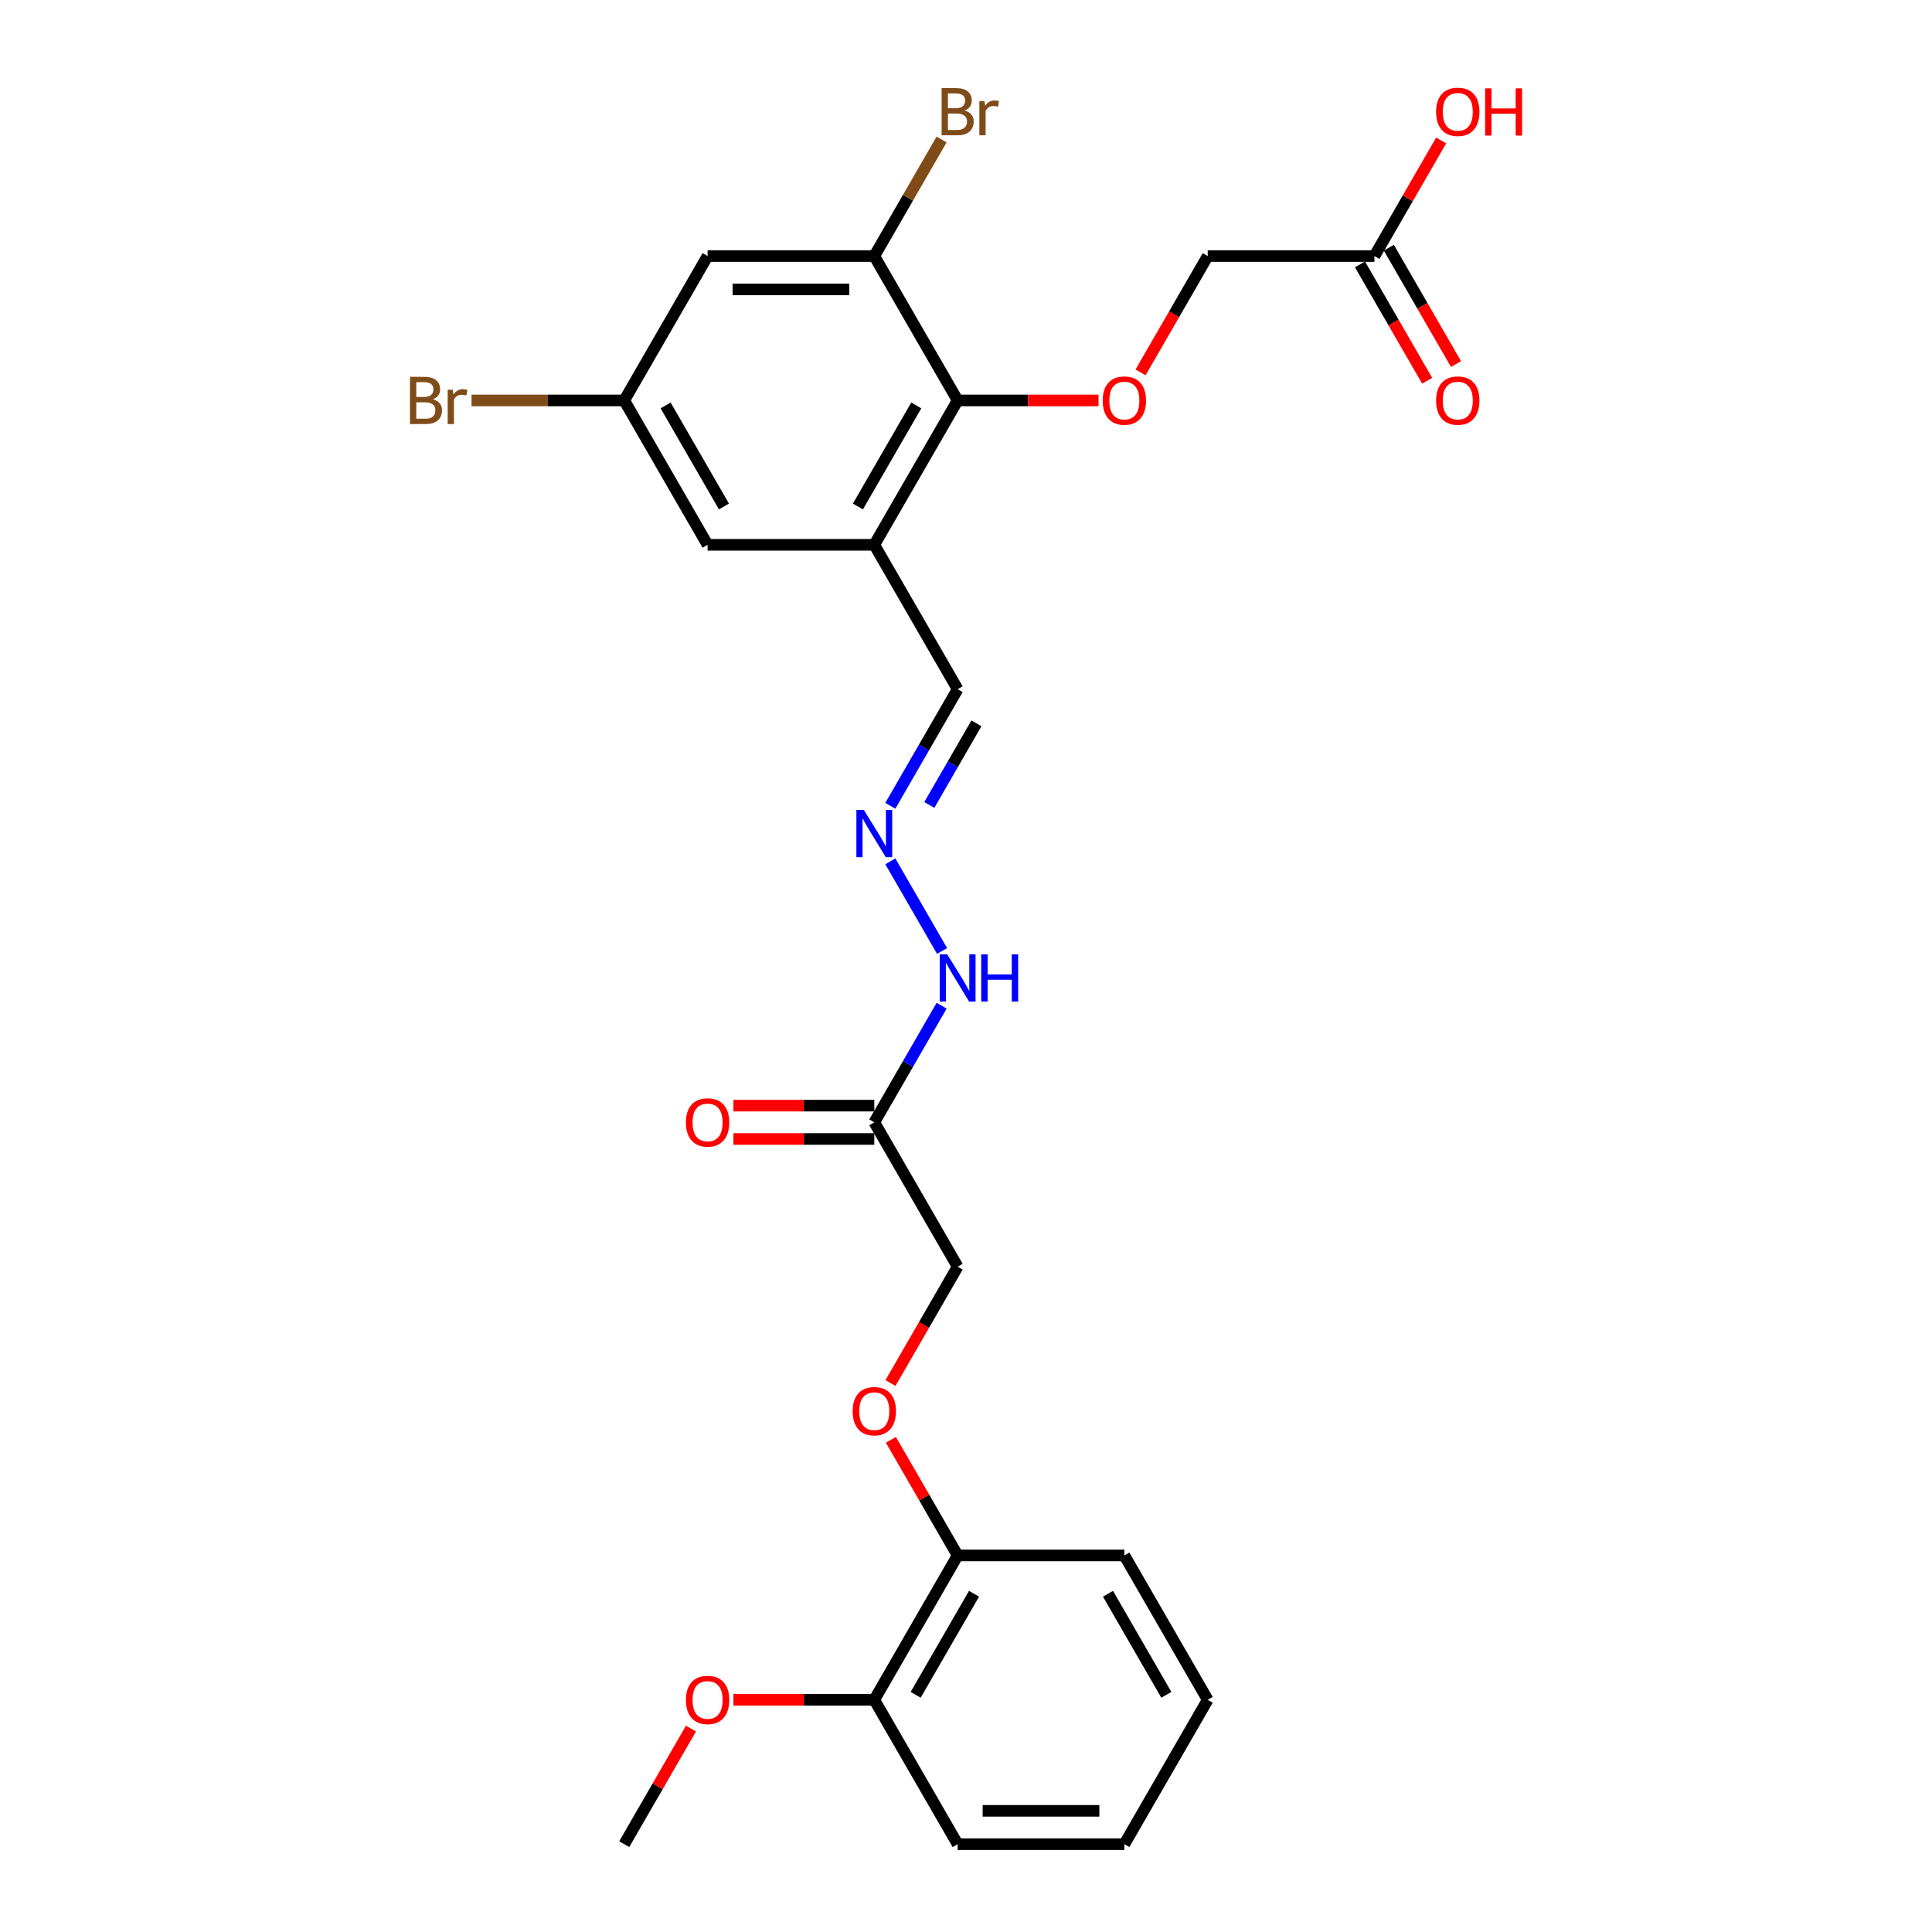 <?xml version='1.0' encoding='iso-8859-1'?>
<svg version='1.1' baseProfile='full'
              xmlns='http://www.w3.org/2000/svg'
                      xmlns:rdkit='http://www.rdkit.org/xml'
                      xmlns:xlink='http://www.w3.org/1999/xlink'
                  xml:space='preserve'
width='1000px' height='1000px' viewBox='0 0 1000 1000'>
<!-- END OF HEADER -->
<rect style='opacity:1.0;fill:#FFFFFF;stroke:none' width='1000' height='1000' x='0' y='0'> </rect>
<path class='bond-0' d='M 452.533,281.995 L 495.677,207.267' style='fill:none;fill-rule:evenodd;stroke:#000000;stroke-width:6px;stroke-linecap:butt;stroke-linejoin:miter;stroke-opacity:1' />
<path class='bond-0' d='M 444.059,262.157 L 474.26,209.847' style='fill:none;fill-rule:evenodd;stroke:#000000;stroke-width:6px;stroke-linecap:butt;stroke-linejoin:miter;stroke-opacity:1' />
<path class='bond-6' d='M 452.533,281.995 L 366.244,281.995' style='fill:none;fill-rule:evenodd;stroke:#000000;stroke-width:6px;stroke-linecap:butt;stroke-linejoin:miter;stroke-opacity:1' />
<path class='bond-10' d='M 452.533,281.995 L 495.677,356.723' style='fill:none;fill-rule:evenodd;stroke:#000000;stroke-width:6px;stroke-linecap:butt;stroke-linejoin:miter;stroke-opacity:1' />
<path class='bond-1' d='M 495.677,207.267 L 452.533,132.539' style='fill:none;fill-rule:evenodd;stroke:#000000;stroke-width:6px;stroke-linecap:butt;stroke-linejoin:miter;stroke-opacity:1' />
<path class='bond-3' d='M 495.677,207.267 L 532.134,207.267' style='fill:none;fill-rule:evenodd;stroke:#000000;stroke-width:6px;stroke-linecap:butt;stroke-linejoin:miter;stroke-opacity:1' />
<path class='bond-3' d='M 532.134,207.267 L 568.591,207.267' style='fill:none;fill-rule:evenodd;stroke:#FF0000;stroke-width:6px;stroke-linecap:butt;stroke-linejoin:miter;stroke-opacity:1' />
<path class='bond-18' d='M 452.533,132.539 L 469.955,102.363' style='fill:none;fill-rule:evenodd;stroke:#000000;stroke-width:6px;stroke-linecap:butt;stroke-linejoin:miter;stroke-opacity:1' />
<path class='bond-18' d='M 469.955,102.363 L 487.377,72.187' style='fill:none;fill-rule:evenodd;stroke:#7F4C19;stroke-width:6px;stroke-linecap:butt;stroke-linejoin:miter;stroke-opacity:1' />
<path class='bond-27' d='M 452.533,132.539 L 366.244,132.539' style='fill:none;fill-rule:evenodd;stroke:#000000;stroke-width:6px;stroke-linecap:butt;stroke-linejoin:miter;stroke-opacity:1' />
<path class='bond-27' d='M 439.59,149.797 L 379.188,149.797' style='fill:none;fill-rule:evenodd;stroke:#000000;stroke-width:6px;stroke-linecap:butt;stroke-linejoin:miter;stroke-opacity:1' />
<path class='bond-2' d='M 452.533,580.906 L 469.955,550.73' style='fill:none;fill-rule:evenodd;stroke:#000000;stroke-width:6px;stroke-linecap:butt;stroke-linejoin:miter;stroke-opacity:1' />
<path class='bond-2' d='M 469.955,550.73 L 487.377,520.554' style='fill:none;fill-rule:evenodd;stroke:#0000FF;stroke-width:6px;stroke-linecap:butt;stroke-linejoin:miter;stroke-opacity:1' />
<path class='bond-13' d='M 452.533,572.277 L 416.076,572.277' style='fill:none;fill-rule:evenodd;stroke:#000000;stroke-width:6px;stroke-linecap:butt;stroke-linejoin:miter;stroke-opacity:1' />
<path class='bond-13' d='M 416.076,572.277 L 379.619,572.277' style='fill:none;fill-rule:evenodd;stroke:#FF0000;stroke-width:6px;stroke-linecap:butt;stroke-linejoin:miter;stroke-opacity:1' />
<path class='bond-13' d='M 452.533,589.535 L 416.076,589.535' style='fill:none;fill-rule:evenodd;stroke:#000000;stroke-width:6px;stroke-linecap:butt;stroke-linejoin:miter;stroke-opacity:1' />
<path class='bond-13' d='M 416.076,589.535 L 379.619,589.535' style='fill:none;fill-rule:evenodd;stroke:#FF0000;stroke-width:6px;stroke-linecap:butt;stroke-linejoin:miter;stroke-opacity:1' />
<path class='bond-17' d='M 452.533,580.906 L 495.677,655.634' style='fill:none;fill-rule:evenodd;stroke:#000000;stroke-width:6px;stroke-linecap:butt;stroke-linejoin:miter;stroke-opacity:1' />
<path class='bond-16' d='M 590.345,192.753 L 607.727,162.646' style='fill:none;fill-rule:evenodd;stroke:#FF0000;stroke-width:6px;stroke-linecap:butt;stroke-linejoin:miter;stroke-opacity:1' />
<path class='bond-16' d='M 607.727,162.646 L 625.109,132.539' style='fill:none;fill-rule:evenodd;stroke:#000000;stroke-width:6px;stroke-linecap:butt;stroke-linejoin:miter;stroke-opacity:1' />
<path class='bond-4' d='M 366.244,132.539 L 323.1,207.267' style='fill:none;fill-rule:evenodd;stroke:#000000;stroke-width:6px;stroke-linecap:butt;stroke-linejoin:miter;stroke-opacity:1' />
<path class='bond-5' d='M 460.833,417.075 L 478.255,386.899' style='fill:none;fill-rule:evenodd;stroke:#0000FF;stroke-width:6px;stroke-linecap:butt;stroke-linejoin:miter;stroke-opacity:1' />
<path class='bond-5' d='M 478.255,386.899 L 495.677,356.723' style='fill:none;fill-rule:evenodd;stroke:#000000;stroke-width:6px;stroke-linecap:butt;stroke-linejoin:miter;stroke-opacity:1' />
<path class='bond-5' d='M 481.005,416.651 L 493.2,395.527' style='fill:none;fill-rule:evenodd;stroke:#0000FF;stroke-width:6px;stroke-linecap:butt;stroke-linejoin:miter;stroke-opacity:1' />
<path class='bond-5' d='M 493.2,395.527 L 505.396,374.404' style='fill:none;fill-rule:evenodd;stroke:#000000;stroke-width:6px;stroke-linecap:butt;stroke-linejoin:miter;stroke-opacity:1' />
<path class='bond-9' d='M 460.833,445.826 L 487.617,492.218' style='fill:none;fill-rule:evenodd;stroke:#0000FF;stroke-width:6px;stroke-linecap:butt;stroke-linejoin:miter;stroke-opacity:1' />
<path class='bond-8' d='M 366.244,281.995 L 323.1,207.267' style='fill:none;fill-rule:evenodd;stroke:#000000;stroke-width:6px;stroke-linecap:butt;stroke-linejoin:miter;stroke-opacity:1' />
<path class='bond-8' d='M 374.718,262.157 L 344.518,209.847' style='fill:none;fill-rule:evenodd;stroke:#000000;stroke-width:6px;stroke-linecap:butt;stroke-linejoin:miter;stroke-opacity:1' />
<path class='bond-7' d='M 711.398,132.539 L 625.109,132.539' style='fill:none;fill-rule:evenodd;stroke:#000000;stroke-width:6px;stroke-linecap:butt;stroke-linejoin:miter;stroke-opacity:1' />
<path class='bond-14' d='M 703.925,136.853 L 721.307,166.96' style='fill:none;fill-rule:evenodd;stroke:#000000;stroke-width:6px;stroke-linecap:butt;stroke-linejoin:miter;stroke-opacity:1' />
<path class='bond-14' d='M 721.307,166.96 L 738.69,197.067' style='fill:none;fill-rule:evenodd;stroke:#FF0000;stroke-width:6px;stroke-linecap:butt;stroke-linejoin:miter;stroke-opacity:1' />
<path class='bond-14' d='M 718.871,128.224 L 736.253,158.332' style='fill:none;fill-rule:evenodd;stroke:#000000;stroke-width:6px;stroke-linecap:butt;stroke-linejoin:miter;stroke-opacity:1' />
<path class='bond-14' d='M 736.253,158.332 L 753.635,188.439' style='fill:none;fill-rule:evenodd;stroke:#FF0000;stroke-width:6px;stroke-linecap:butt;stroke-linejoin:miter;stroke-opacity:1' />
<path class='bond-20' d='M 711.398,132.539 L 728.67,102.622' style='fill:none;fill-rule:evenodd;stroke:#000000;stroke-width:6px;stroke-linecap:butt;stroke-linejoin:miter;stroke-opacity:1' />
<path class='bond-20' d='M 728.67,102.622 L 745.943,72.704' style='fill:none;fill-rule:evenodd;stroke:#FF0000;stroke-width:6px;stroke-linecap:butt;stroke-linejoin:miter;stroke-opacity:1' />
<path class='bond-19' d='M 323.1,207.267 L 283.58,207.267' style='fill:none;fill-rule:evenodd;stroke:#000000;stroke-width:6px;stroke-linecap:butt;stroke-linejoin:miter;stroke-opacity:1' />
<path class='bond-19' d='M 283.58,207.267 L 244.06,207.267' style='fill:none;fill-rule:evenodd;stroke:#7F4C19;stroke-width:6px;stroke-linecap:butt;stroke-linejoin:miter;stroke-opacity:1' />
<path class='bond-11' d='M 460.912,715.848 L 478.295,685.741' style='fill:none;fill-rule:evenodd;stroke:#FF0000;stroke-width:6px;stroke-linecap:butt;stroke-linejoin:miter;stroke-opacity:1' />
<path class='bond-11' d='M 478.295,685.741 L 495.677,655.634' style='fill:none;fill-rule:evenodd;stroke:#000000;stroke-width:6px;stroke-linecap:butt;stroke-linejoin:miter;stroke-opacity:1' />
<path class='bond-12' d='M 461.131,745.255 L 478.404,775.172' style='fill:none;fill-rule:evenodd;stroke:#FF0000;stroke-width:6px;stroke-linecap:butt;stroke-linejoin:miter;stroke-opacity:1' />
<path class='bond-12' d='M 478.404,775.172 L 495.677,805.09' style='fill:none;fill-rule:evenodd;stroke:#000000;stroke-width:6px;stroke-linecap:butt;stroke-linejoin:miter;stroke-opacity:1' />
<path class='bond-15' d='M 495.677,805.09 L 452.533,879.818' style='fill:none;fill-rule:evenodd;stroke:#000000;stroke-width:6px;stroke-linecap:butt;stroke-linejoin:miter;stroke-opacity:1' />
<path class='bond-15' d='M 504.151,824.928 L 473.95,877.237' style='fill:none;fill-rule:evenodd;stroke:#000000;stroke-width:6px;stroke-linecap:butt;stroke-linejoin:miter;stroke-opacity:1' />
<path class='bond-22' d='M 495.677,805.09 L 581.965,805.09' style='fill:none;fill-rule:evenodd;stroke:#000000;stroke-width:6px;stroke-linecap:butt;stroke-linejoin:miter;stroke-opacity:1' />
<path class='bond-21' d='M 452.533,879.818 L 416.076,879.818' style='fill:none;fill-rule:evenodd;stroke:#000000;stroke-width:6px;stroke-linecap:butt;stroke-linejoin:miter;stroke-opacity:1' />
<path class='bond-21' d='M 416.076,879.818 L 379.619,879.818' style='fill:none;fill-rule:evenodd;stroke:#FF0000;stroke-width:6px;stroke-linecap:butt;stroke-linejoin:miter;stroke-opacity:1' />
<path class='bond-23' d='M 452.533,879.818 L 495.677,954.545' style='fill:none;fill-rule:evenodd;stroke:#000000;stroke-width:6px;stroke-linecap:butt;stroke-linejoin:miter;stroke-opacity:1' />
<path class='bond-24' d='M 357.646,894.711 L 340.373,924.628' style='fill:none;fill-rule:evenodd;stroke:#FF0000;stroke-width:6px;stroke-linecap:butt;stroke-linejoin:miter;stroke-opacity:1' />
<path class='bond-24' d='M 340.373,924.628 L 323.1,954.545' style='fill:none;fill-rule:evenodd;stroke:#000000;stroke-width:6px;stroke-linecap:butt;stroke-linejoin:miter;stroke-opacity:1' />
<path class='bond-25' d='M 581.965,805.09 L 625.109,879.818' style='fill:none;fill-rule:evenodd;stroke:#000000;stroke-width:6px;stroke-linecap:butt;stroke-linejoin:miter;stroke-opacity:1' />
<path class='bond-25' d='M 573.491,824.928 L 603.692,877.237' style='fill:none;fill-rule:evenodd;stroke:#000000;stroke-width:6px;stroke-linecap:butt;stroke-linejoin:miter;stroke-opacity:1' />
<path class='bond-28' d='M 495.677,954.545 L 581.965,954.545' style='fill:none;fill-rule:evenodd;stroke:#000000;stroke-width:6px;stroke-linecap:butt;stroke-linejoin:miter;stroke-opacity:1' />
<path class='bond-28' d='M 508.62,937.288 L 569.022,937.288' style='fill:none;fill-rule:evenodd;stroke:#000000;stroke-width:6px;stroke-linecap:butt;stroke-linejoin:miter;stroke-opacity:1' />
<path class='bond-26' d='M 625.109,879.818 L 581.965,954.545' style='fill:none;fill-rule:evenodd;stroke:#000000;stroke-width:6px;stroke-linecap:butt;stroke-linejoin:miter;stroke-opacity:1' />
<path  class='atom-4' d='M 570.748 207.336
Q 570.748 201.468, 573.647 198.189
Q 576.546 194.91, 581.965 194.91
Q 587.384 194.91, 590.283 198.189
Q 593.183 201.468, 593.183 207.336
Q 593.183 213.272, 590.249 216.655
Q 587.315 220.003, 581.965 220.003
Q 576.581 220.003, 573.647 216.655
Q 570.748 213.307, 570.748 207.336
M 581.965 217.242
Q 585.693 217.242, 587.695 214.757
Q 589.731 212.237, 589.731 207.336
Q 589.731 202.538, 587.695 200.122
Q 585.693 197.672, 581.965 197.672
Q 578.238 197.672, 576.201 200.088
Q 574.199 202.504, 574.199 207.336
Q 574.199 212.271, 576.201 214.757
Q 578.238 217.242, 581.965 217.242
' fill='#FF0000'/>
<path  class='atom-6' d='M 447.131 419.232
L 455.139 432.175
Q 455.933 433.452, 457.21 435.765
Q 458.487 438.077, 458.556 438.215
L 458.556 419.232
L 461.8 419.232
L 461.8 443.669
L 458.452 443.669
L 449.858 429.518
Q 448.857 427.861, 447.787 425.962
Q 446.751 424.064, 446.441 423.477
L 446.441 443.669
L 443.265 443.669
L 443.265 419.232
L 447.131 419.232
' fill='#0000FF'/>
<path  class='atom-10' d='M 490.275 493.96
L 498.283 506.903
Q 499.077 508.18, 500.354 510.493
Q 501.631 512.805, 501.7 512.943
L 501.7 493.96
L 504.944 493.96
L 504.944 518.397
L 501.596 518.397
L 493.002 504.245
Q 492.001 502.589, 490.931 500.69
Q 489.896 498.792, 489.585 498.205
L 489.585 518.397
L 486.41 518.397
L 486.41 493.96
L 490.275 493.96
' fill='#0000FF'/>
<path  class='atom-10' d='M 507.878 493.96
L 511.192 493.96
L 511.192 504.349
L 523.686 504.349
L 523.686 493.96
L 527 493.96
L 527 518.397
L 523.686 518.397
L 523.686 507.11
L 511.192 507.11
L 511.192 518.397
L 507.878 518.397
L 507.878 493.96
' fill='#0000FF'/>
<path  class='atom-12' d='M 441.315 730.431
Q 441.315 724.563, 444.215 721.284
Q 447.114 718.005, 452.533 718.005
Q 457.952 718.005, 460.851 721.284
Q 463.75 724.563, 463.75 730.431
Q 463.75 736.368, 460.816 739.75
Q 457.883 743.098, 452.533 743.098
Q 447.148 743.098, 444.215 739.75
Q 441.315 736.402, 441.315 730.431
M 452.533 740.337
Q 456.26 740.337, 458.262 737.852
Q 460.299 735.332, 460.299 730.431
Q 460.299 725.633, 458.262 723.217
Q 456.26 720.767, 452.533 720.767
Q 448.805 720.767, 446.769 723.183
Q 444.767 725.599, 444.767 730.431
Q 444.767 735.367, 446.769 737.852
Q 448.805 740.337, 452.533 740.337
' fill='#FF0000'/>
<path  class='atom-14' d='M 355.027 580.975
Q 355.027 575.108, 357.926 571.829
Q 360.826 568.55, 366.244 568.55
Q 371.663 568.55, 374.563 571.829
Q 377.462 575.108, 377.462 580.975
Q 377.462 586.912, 374.528 590.294
Q 371.594 593.642, 366.244 593.642
Q 360.86 593.642, 357.926 590.294
Q 355.027 586.946, 355.027 580.975
M 366.244 590.881
Q 369.972 590.881, 371.974 588.396
Q 374.01 585.876, 374.01 580.975
Q 374.01 576.178, 371.974 573.761
Q 369.972 571.311, 366.244 571.311
Q 362.517 571.311, 360.48 573.727
Q 358.479 576.143, 358.479 580.975
Q 358.479 585.911, 360.48 588.396
Q 362.517 590.881, 366.244 590.881
' fill='#FF0000'/>
<path  class='atom-15' d='M 743.324 207.336
Q 743.324 201.468, 746.224 198.189
Q 749.123 194.91, 754.542 194.91
Q 759.961 194.91, 762.86 198.189
Q 765.759 201.468, 765.759 207.336
Q 765.759 213.272, 762.826 216.655
Q 759.892 220.003, 754.542 220.003
Q 749.157 220.003, 746.224 216.655
Q 743.324 213.307, 743.324 207.336
M 754.542 217.242
Q 758.27 217.242, 760.271 214.757
Q 762.308 212.237, 762.308 207.336
Q 762.308 202.538, 760.271 200.122
Q 758.27 197.672, 754.542 197.672
Q 750.814 197.672, 748.778 200.088
Q 746.776 202.504, 746.776 207.336
Q 746.776 212.271, 748.778 214.757
Q 750.814 217.242, 754.542 217.242
' fill='#FF0000'/>
<path  class='atom-19' d='M 499.249 57.19
Q 501.596 57.846, 502.77 59.295
Q 503.978 60.71, 503.978 62.816
Q 503.978 66.198, 501.803 68.131
Q 499.663 70.029, 495.591 70.029
L 487.376 70.029
L 487.376 45.593
L 494.59 45.593
Q 498.766 45.593, 500.872 47.284
Q 502.977 48.975, 502.977 52.081
Q 502.977 55.775, 499.249 57.19
M 490.655 48.354
L 490.655 56.016
L 494.59 56.016
Q 497.006 56.016, 498.248 55.05
Q 499.525 54.049, 499.525 52.081
Q 499.525 48.354, 494.59 48.354
L 490.655 48.354
M 495.591 67.268
Q 497.972 67.268, 499.249 66.129
Q 500.526 64.99, 500.526 62.816
Q 500.526 60.814, 499.111 59.813
Q 497.731 58.778, 495.073 58.778
L 490.655 58.778
L 490.655 67.268
L 495.591 67.268
' fill='#7F4C19'/>
<path  class='atom-19' d='M 509.535 52.289
L 509.915 54.739
Q 511.778 51.978, 514.816 51.978
Q 515.782 51.978, 517.094 52.323
L 516.576 55.222
Q 515.092 54.877, 514.263 54.877
Q 512.814 54.877, 511.847 55.464
Q 510.915 56.016, 510.156 57.362
L 510.156 70.029
L 506.912 70.029
L 506.912 52.289
L 509.535 52.289
' fill='#7F4C19'/>
<path  class='atom-20' d='M 224.059 206.645
Q 226.406 207.301, 227.579 208.751
Q 228.787 210.166, 228.787 212.271
Q 228.787 215.654, 226.613 217.587
Q 224.473 219.485, 220.4 219.485
L 212.185 219.485
L 212.185 195.048
L 219.399 195.048
Q 223.575 195.048, 225.681 196.74
Q 227.786 198.431, 227.786 201.537
Q 227.786 205.23, 224.059 206.645
M 215.464 197.81
L 215.464 205.472
L 219.399 205.472
Q 221.815 205.472, 223.058 204.506
Q 224.335 203.505, 224.335 201.537
Q 224.335 197.81, 219.399 197.81
L 215.464 197.81
M 220.4 216.724
Q 222.782 216.724, 224.059 215.585
Q 225.336 214.446, 225.336 212.271
Q 225.336 210.27, 223.921 209.269
Q 222.54 208.233, 219.882 208.233
L 215.464 208.233
L 215.464 216.724
L 220.4 216.724
' fill='#7F4C19'/>
<path  class='atom-20' d='M 234.344 201.744
L 234.724 204.195
Q 236.588 201.434, 239.625 201.434
Q 240.591 201.434, 241.903 201.779
L 241.385 204.678
Q 239.901 204.333, 239.073 204.333
Q 237.623 204.333, 236.657 204.92
Q 235.725 205.472, 234.965 206.818
L 234.965 219.485
L 231.721 219.485
L 231.721 201.744
L 234.344 201.744
' fill='#7F4C19'/>
<path  class='atom-21' d='M 743.324 57.88
Q 743.324 52.013, 746.224 48.733
Q 749.123 45.455, 754.542 45.455
Q 759.961 45.455, 762.86 48.733
Q 765.759 52.013, 765.759 57.88
Q 765.759 63.817, 762.826 67.199
Q 759.892 70.547, 754.542 70.547
Q 749.157 70.547, 746.224 67.199
Q 743.324 63.851, 743.324 57.88
M 754.542 67.786
Q 758.27 67.786, 760.271 65.301
Q 762.308 62.781, 762.308 57.88
Q 762.308 53.082, 760.271 50.666
Q 758.27 48.216, 754.542 48.216
Q 750.814 48.216, 748.778 50.632
Q 746.776 53.048, 746.776 57.88
Q 746.776 62.816, 748.778 65.301
Q 750.814 67.786, 754.542 67.786
' fill='#FF0000'/>
<path  class='atom-21' d='M 768.693 45.731
L 772.007 45.731
L 772.007 56.12
L 784.501 56.12
L 784.501 45.731
L 787.815 45.731
L 787.815 70.168
L 784.501 70.168
L 784.501 58.881
L 772.007 58.881
L 772.007 70.168
L 768.693 70.168
L 768.693 45.731
' fill='#FF0000'/>
<path  class='atom-22' d='M 355.027 879.887
Q 355.027 874.019, 357.926 870.74
Q 360.826 867.461, 366.244 867.461
Q 371.663 867.461, 374.563 870.74
Q 377.462 874.019, 377.462 879.887
Q 377.462 885.823, 374.528 889.206
Q 371.594 892.554, 366.244 892.554
Q 360.86 892.554, 357.926 889.206
Q 355.027 885.858, 355.027 879.887
M 366.244 889.793
Q 369.972 889.793, 371.974 887.307
Q 374.01 884.788, 374.01 879.887
Q 374.01 875.089, 371.974 872.673
Q 369.972 870.222, 366.244 870.222
Q 362.517 870.222, 360.48 872.638
Q 358.479 875.054, 358.479 879.887
Q 358.479 884.822, 360.48 887.307
Q 362.517 889.793, 366.244 889.793
' fill='#FF0000'/>
</svg>
